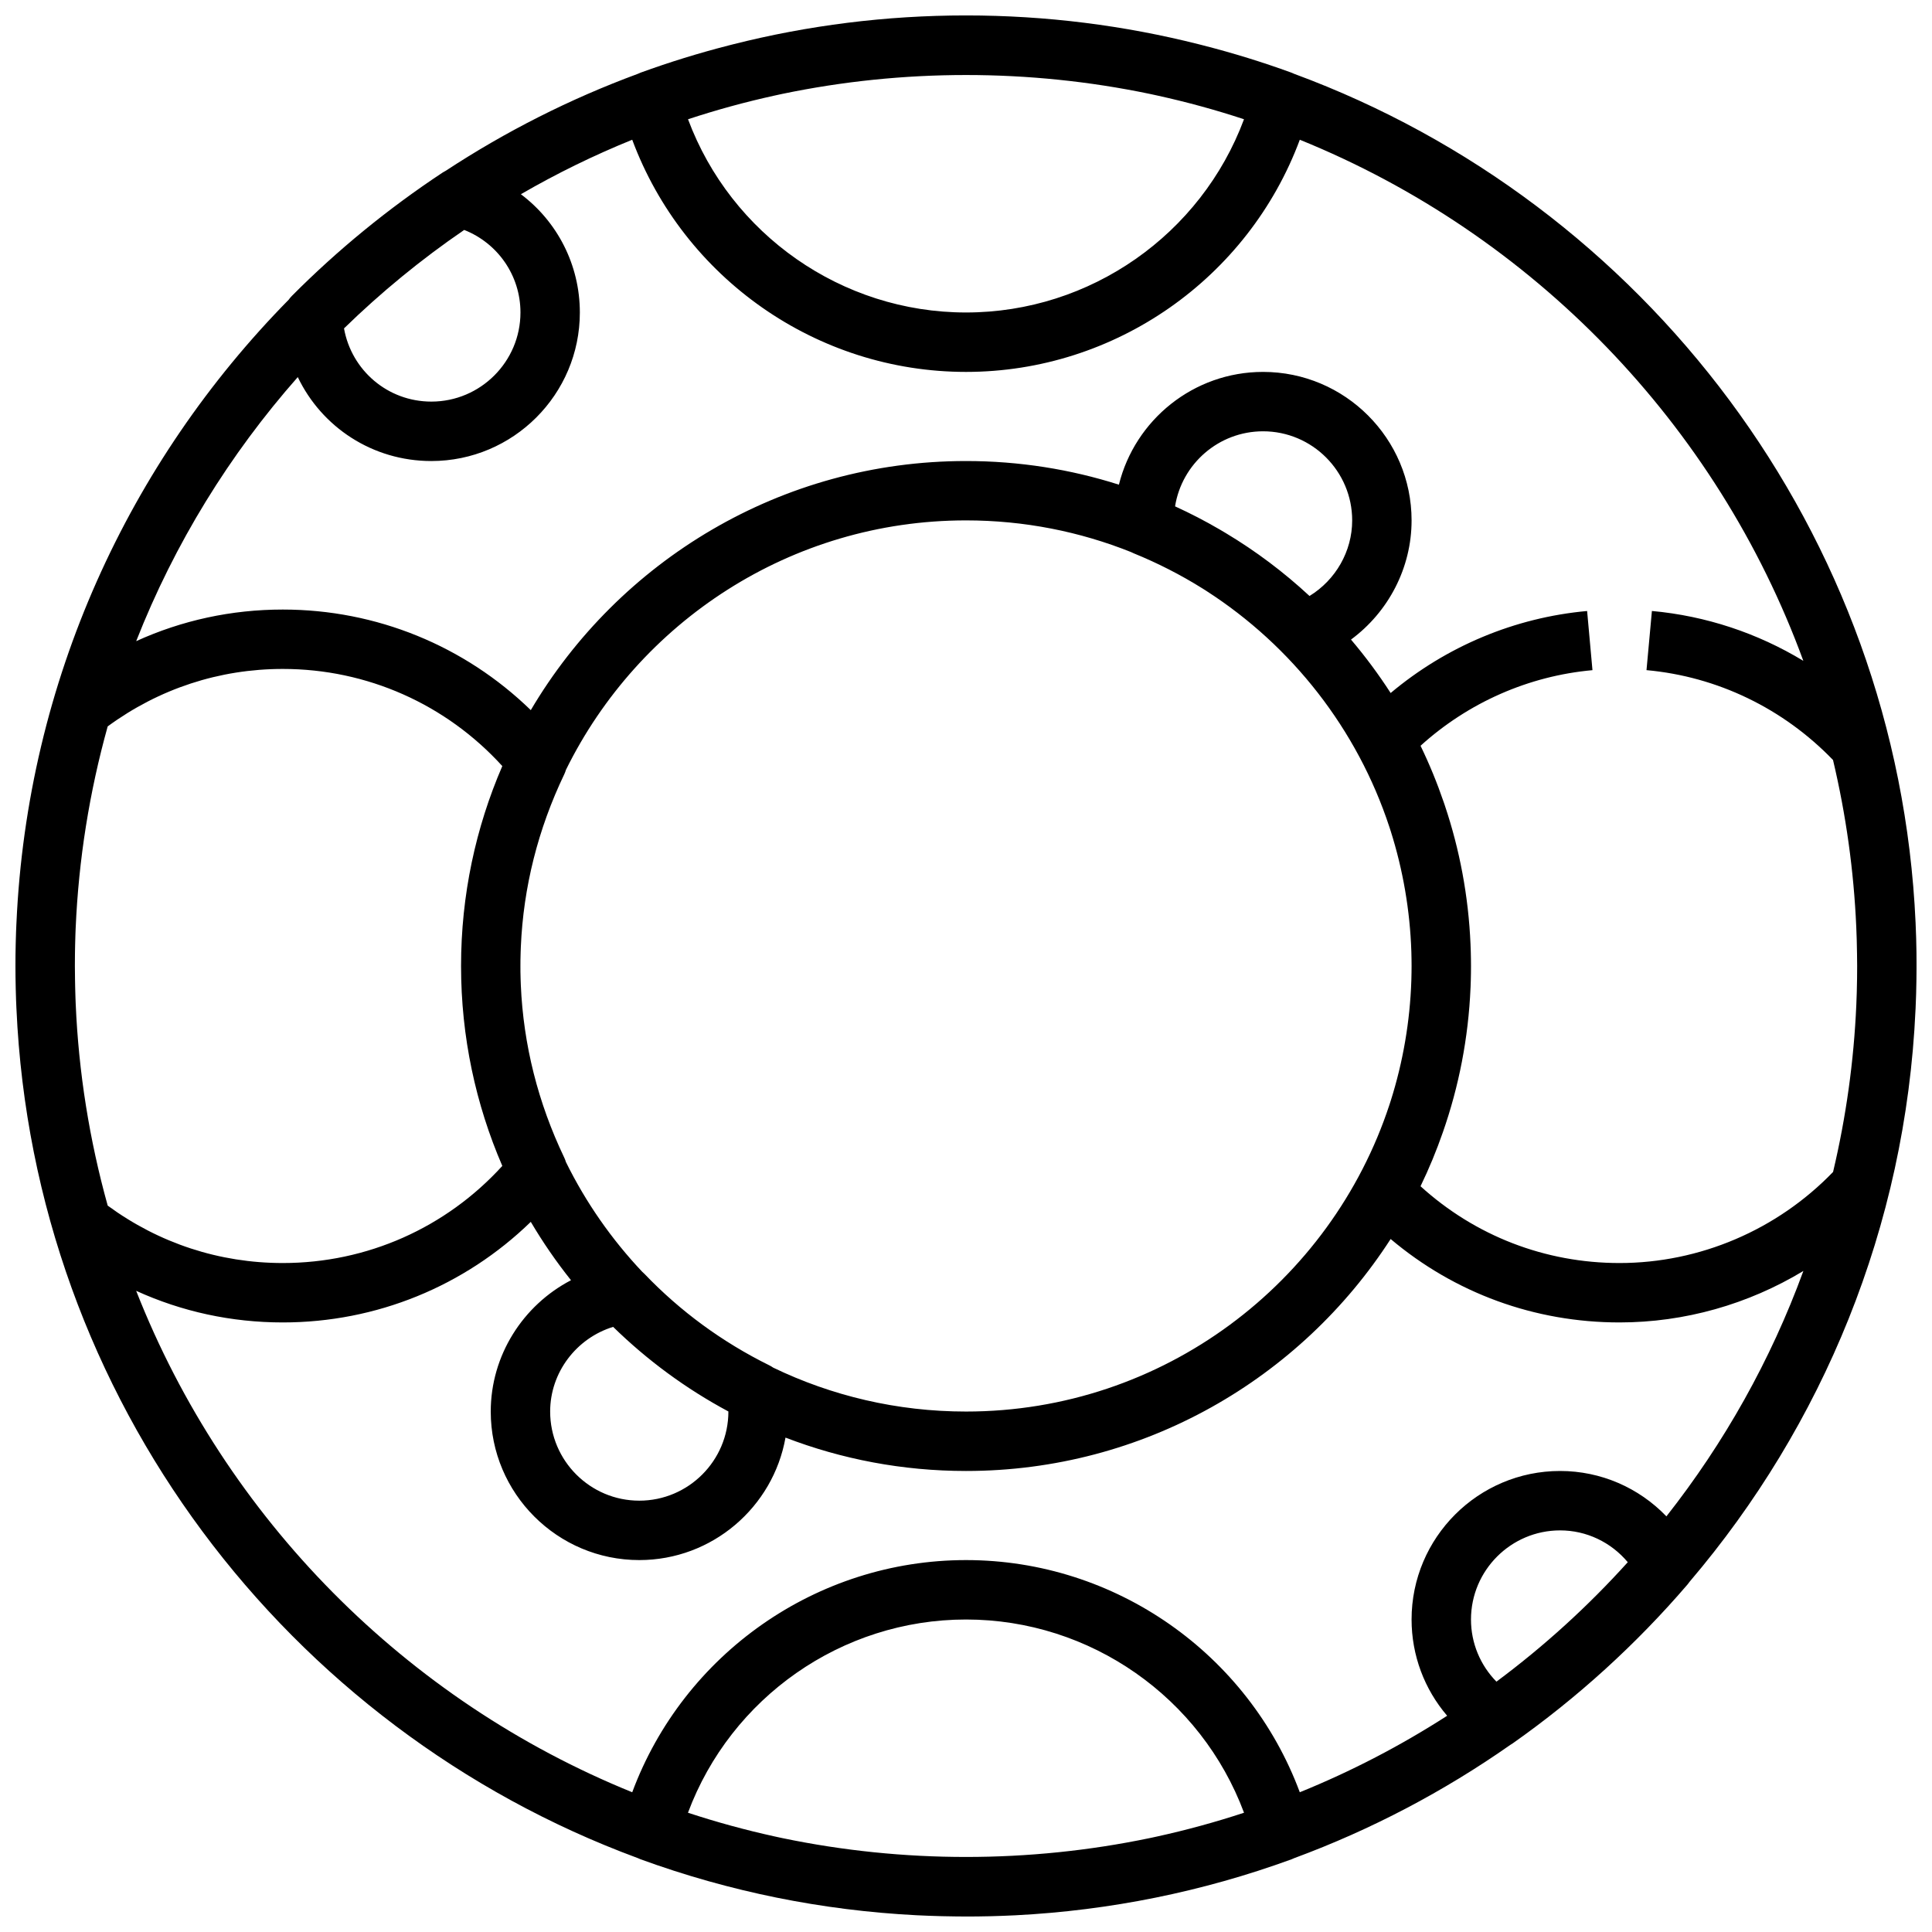 <?xml version="1.0" encoding="UTF-8"?>
<!-- Uploaded to: SVG Repo, www.svgrepo.com, Generator: SVG Repo Mixer Tools -->
<svg width="800px" height="800px" version="1.1" viewBox="144 144 512 512" xmlns="http://www.w3.org/2000/svg">
 <defs>
  <clipPath id="a">
   <path d="m148.09 148.09h503.81v503.81h-503.81z"/>
  </clipPath>
 </defs>
 <g clip-path="url(#a)">
  <path d="m651.64 411.49c0-0.07 0.008-0.133 0.008-0.203 0.047-1.094 0.086-2.195 0.125-3.289 0.008-0.219 0.016-0.441 0.023-0.668 0.031-0.961 0.047-1.922 0.062-2.891 0.008-0.285 0.016-0.566 0.016-0.844 0.023-1.199 0.031-2.394 0.031-3.598s-0.008-2.402-0.023-3.598c0-0.285-0.008-0.566-0.016-0.844-0.016-0.961-0.039-1.93-0.062-2.891-0.008-0.219-0.016-0.441-0.023-0.668-0.031-1.102-0.078-2.195-0.125-3.289 0-0.07-0.008-0.133-0.008-0.203-4.668-103.36-71.902-190.69-164.64-224.92-0.25-0.125-0.52-0.234-0.797-0.34-7.613-2.769-15.359-5.164-23.199-7.172-0.07-0.016-0.141-0.039-0.211-0.055-0.355-0.086-0.707-0.18-1.062-0.27-19.758-4.996-40.445-7.656-61.738-7.656s-41.98 2.66-61.75 7.66c-0.355 0.086-0.707 0.172-1.062 0.27-0.07 0.016-0.141 0.039-0.211 0.055-7.84 2.008-15.578 4.402-23.199 7.172-0.277 0.102-0.535 0.211-0.797 0.34-17.996 6.644-35.031 15.289-50.828 25.656-0.285 0.141-0.559 0.301-0.828 0.473-14.438 9.543-27.891 20.547-39.973 32.703-0.316 0.312-0.59 0.652-0.844 1.008-42.281 42.965-69.289 101-72.152 165.2-0.008 0.148-0.016 0.301-0.023 0.449-0.023 0.621-0.055 1.25-0.078 1.875-0.023 0.691-0.047 1.379-0.062 2.07-0.008 0.379-0.016 0.746-0.031 1.125-0.016 0.707-0.031 1.41-0.039 2.117-0.008 0.301-0.008 0.605-0.016 0.906-0.004 0.934-0.012 1.879-0.012 2.824s0.008 1.891 0.016 2.824c0 0.301 0.008 0.605 0.016 0.906 0.008 0.707 0.023 1.41 0.039 2.117 0.008 0.379 0.016 0.754 0.031 1.125 0.016 0.691 0.039 1.379 0.062 2.07 0.023 0.629 0.047 1.25 0.078 1.875 0.008 0.148 0.016 0.301 0.023 0.449 4.613 103.41 71.871 190.79 164.64 225.05 0.25 0.125 0.512 0.234 0.781 0.332 23.531 8.574 48.082 13.539 73.156 14.824 0.133 0.008 0.262 0.016 0.395 0.016 0.844 0.039 1.691 0.078 2.535 0.109 0.293 0.008 0.59 0.023 0.891 0.031 0.73 0.023 1.457 0.047 2.188 0.07 0.301 0.008 0.598 0.016 0.898 0.023 0.754 0.016 1.512 0.031 2.266 0.039 0.285 0.008 0.559 0.008 0.844 0.016 1.004 0.02 2.027 0.027 3.043 0.027s2.039-0.008 3.055-0.016c0.285 0 0.559-0.008 0.844-0.016 0.754-0.008 1.512-0.023 2.266-0.039 0.301-0.008 0.598-0.016 0.898-0.023 0.73-0.023 1.457-0.039 2.188-0.07 0.301-0.008 0.59-0.023 0.891-0.031 0.844-0.031 1.691-0.07 2.535-0.109 0.133-0.008 0.262-0.016 0.395-0.016 25.074-1.281 49.625-6.25 73.156-14.824 0.27-0.094 0.527-0.211 0.781-0.332 20.445-7.551 39.652-17.68 57.223-29.992 0.227-0.125 0.449-0.262 0.66-0.418 17.129-12.066 32.715-26.246 46.359-42.148 0.195-0.227 0.371-0.465 0.535-0.707 35.148-41.27 57.254-93.973 59.852-151.67zm-29.742-92.363c-12.129-7.352-25.812-11.91-40.125-13.211l-1.434 15.68c18.766 1.699 36.242 10.141 49.43 23.812 3.441 14.523 5.504 29.332 6.156 44.18 0 0.062 0.008 0.117 0.008 0.18 0.039 0.992 0.078 1.984 0.109 2.977 0.008 0.188 0.016 0.379 0.016 0.566 0.023 0.891 0.047 1.777 0.055 2.66 0.008 0.242 0.008 0.48 0.016 0.723 0.027 1.105 0.035 2.199 0.035 3.305 0 1.102-0.008 2.195-0.023 3.297 0 0.242-0.008 0.48-0.016 0.723-0.016 0.891-0.031 1.777-0.055 2.66-0.008 0.188-0.016 0.379-0.016 0.566-0.031 0.992-0.062 1.984-0.109 2.977 0 0.062-0.008 0.117-0.008 0.18-0.652 14.848-2.715 29.66-6.156 44.18-14.824 15.367-35.34 24.137-56.594 24.137-19.711 0-38.234-7.188-52.734-20.348 2.258-4.66 4.234-9.445 5.934-14.344 4.219-12.074 6.754-24.93 7.32-38.289 0-0.031 0-0.062 0.008-0.094 0.023-0.543 0.039-1.094 0.055-1.645 0-0.094 0.008-0.188 0.008-0.285 0.016-0.496 0.023-0.984 0.031-1.48 0-0.133 0.008-0.277 0.008-0.41 0.004-0.605 0.012-1.211 0.012-1.824s-0.008-1.219-0.016-1.828c0-0.133-0.008-0.27-0.008-0.402-0.008-0.496-0.016-0.992-0.031-1.488 0-0.094-0.008-0.18-0.008-0.277-0.016-0.551-0.039-1.102-0.062-1.652v-0.086c-0.543-12.809-2.891-25.152-6.801-36.785-0.023-0.07-0.047-0.148-0.07-0.219-0.07-0.211-0.141-0.426-0.219-0.637-1.746-5.117-3.801-10.125-6.156-14.988 12.633-11.445 28.629-18.508 45.562-20.035l-1.418-15.68c-19.191 1.738-37.336 9.367-52.066 21.734-3.195-4.953-6.707-9.684-10.508-14.16 9.891-7.301 16.055-18.969 16.055-31.578 0-21.703-17.656-39.359-39.359-39.359-18.438 0-33.953 12.746-38.203 29.883-12.785-4.07-26.402-6.266-40.516-6.266-49.066 0-92.047 26.535-115.34 66.016-17.559-17.062-40.93-26.656-65.719-26.656-13.602 0-26.75 2.859-38.855 8.375 10.156-25.852 24.742-49.492 42.824-69.98 6.328 13.23 19.781 22.246 35.391 22.246 21.703 0 39.359-17.656 39.359-39.359 0-12.66-6-24.113-15.625-31.348 9.445-5.473 19.293-10.297 29.504-14.438 13.629 36.629 48.832 61.527 88.461 61.527s74.832-24.898 88.457-61.527c61.691 25.008 110.51 75.375 133.44 138.1zm-103.83 82.602c0 0.117-0.008 0.242-0.008 0.363-0.008 0.488-0.023 0.969-0.031 1.457 0 0.094-0.008 0.18-0.008 0.277-0.355 10.848-2.203 21.602-5.465 31.898-0.062 0.195-0.125 0.395-0.188 0.582-0.055 0.164-0.102 0.324-0.156 0.48-15.492 47.156-59.938 81.289-112.21 81.289-18.293 0-35.629-4.18-51.098-11.637-0.332-0.234-0.676-0.441-1.047-0.621-12.438-6.148-23.57-14.297-33.078-24.238-0.18-0.188-0.379-0.371-0.582-0.543-8.109-8.582-14.949-18.375-20.215-29.07-0.117-0.402-0.27-0.797-0.449-1.18-6.965-14.562-10.824-29.922-11.508-45.711 0-0.07-0.008-0.148-0.008-0.219-0.016-0.434-0.031-0.867-0.047-1.309 0-0.109-0.008-0.219-0.008-0.332-0.016-0.449-0.023-0.898-0.031-1.348 0-0.086 0-0.18-0.008-0.27-0.004-0.523-0.004-1.066-0.004-1.602s0-1.078 0.008-1.613c0-0.086 0.008-0.18 0.008-0.27 0.008-0.449 0.016-0.898 0.031-1.348 0-0.109 0.008-0.219 0.008-0.332 0.016-0.434 0.031-0.867 0.047-1.309 0-0.07 0.008-0.148 0.008-0.219 0.676-15.793 4.543-31.148 11.508-45.711 0.18-0.387 0.332-0.781 0.449-1.18 19.258-39.117 59.539-66.102 106.02-66.102 15.445 0 30.203 2.984 43.738 8.398 0.219 0.117 0.441 0.219 0.676 0.316 6.383 2.598 12.469 5.707 18.223 9.305 0.316 0.195 0.629 0.395 0.938 0.59 0.062 0.039 0.125 0.086 0.188 0.125 22.586 14.547 39.91 36.574 48.445 62.551 0.055 0.164 0.109 0.324 0.156 0.48 0.062 0.195 0.125 0.395 0.188 0.582 3.258 10.297 5.109 21.051 5.465 31.898 0 0.094 0.008 0.18 0.008 0.277 0.016 0.488 0.023 0.969 0.031 1.457 0 0.117 0.008 0.242 0.008 0.363 0.008 0.578 0.016 1.164 0.016 1.738s-0.008 1.156-0.016 1.73zm-211.58 93.906c9.035 8.832 19.309 16.406 30.543 22.418v0.023c0 13.02-10.598 23.617-23.617 23.617s-23.617-10.598-23.617-23.617c0-10.375 6.953-19.441 16.691-22.441zm-142.42-85.5c0-0.047-0.008-0.094-0.008-0.141-0.023-0.551-0.047-1.102-0.062-1.652-0.016-0.449-0.031-0.906-0.039-1.355-0.016-0.48-0.023-0.969-0.039-1.449-0.016-0.691-0.031-1.387-0.039-2.086 0-0.27-0.008-0.543-0.008-0.812-0.02-0.879-0.027-1.762-0.027-2.641 0-0.883 0.008-1.762 0.016-2.637 0-0.27 0.008-0.543 0.008-0.812 0.008-0.691 0.023-1.395 0.039-2.086 0.008-0.48 0.023-0.969 0.039-1.449 0.016-0.457 0.023-0.906 0.039-1.355 0.023-0.551 0.039-1.102 0.062-1.652 0-0.047 0.008-0.094 0.008-0.141 0.781-18.02 3.621-35.914 8.484-53.363 13.594-9.977 29.582-15.227 46.41-15.227 22.301 0 43.234 9.328 58.168 25.742-7.031 16.258-10.934 34.172-10.934 52.98 0 18.805 3.906 36.723 10.934 52.98-14.934 16.41-35.867 25.738-58.168 25.738-16.832 0-32.82-5.25-46.406-15.215-4.856-17.453-7.707-35.355-8.477-53.367zm326.97-108.19c-6.824-6.336-14.242-11.902-22.184-16.664-0.434-0.262-0.867-0.52-1.301-0.77-0.102-0.062-0.211-0.125-0.316-0.188-3.824-2.234-7.777-4.281-11.832-6.133 1.789-11.262 11.566-19.891 23.32-19.891 13.02 0 23.617 10.598 23.617 23.617 0 8.219-4.402 15.793-11.305 20.027zm-224.02-97.008c8.918 3.519 14.91 12.098 14.91 21.875 0 13.02-10.598 23.617-23.617 23.617-11.562 0-21.16-8.281-23.145-19.398 9.828-9.578 20.484-18.316 31.852-26.094zm82.305-35.621c0.473-0.102 0.945-0.203 1.418-0.309 0.195-0.039 0.395-0.086 0.582-0.125 31.984-6.668 65.387-6.668 97.367 0 0.195 0.039 0.395 0.078 0.582 0.125 0.473 0.102 0.945 0.203 1.418 0.309 7.816 1.715 15.484 3.816 22.984 6.289-11.359 30.488-40.684 51.207-73.664 51.207-32.984 0-62.309-20.719-73.676-51.207 7.504-2.473 15.168-4.574 22.988-6.289zm-169.23 316.77c12.105 5.519 25.254 8.375 38.855 8.375 24.789 0 48.16-9.598 65.715-26.656 3.195 5.406 6.754 10.578 10.66 15.469-12.707 6.617-21.27 19.895-21.27 34.805 0 21.703 17.656 39.359 39.359 39.359 19.348 0 35.48-14.035 38.754-32.457 14.863 5.711 30.992 8.844 47.84 8.844 47.152 0 88.695-24.512 112.53-61.473 16.977 14.324 38.16 22.109 60.652 22.109 17.262 0 34.125-4.816 48.727-13.641-8.652 23.672-20.98 45.578-36.297 65.031-7.297-7.59-17.383-12.027-28.176-12.027-21.703 0-39.359 17.656-39.359 39.359 0 9.5 3.41 18.484 9.43 25.512-12.289 7.91-25.355 14.719-39.055 20.27-13.625-36.625-48.828-61.527-88.453-61.527-39.629 0-74.832 24.898-88.457 61.527-59.98-24.316-107.78-72.586-131.46-132.88zm360.48 103.57c-4.293-4.371-6.746-10.234-6.746-16.469 0-13.02 10.598-23.617 23.617-23.617 6.992 0 13.492 3.133 17.934 8.43-10.52 11.66-22.18 22.273-34.805 31.656zm-89.922 41.035c-0.402 0.086-0.805 0.172-1.203 0.262-0.27 0.055-0.535 0.117-0.812 0.172-31.953 6.652-65.32 6.652-97.266 0-0.27-0.055-0.535-0.109-0.812-0.172-0.402-0.086-0.805-0.172-1.203-0.262-7.832-1.715-15.516-3.824-23.035-6.297 11.375-30.488 40.691-51.207 73.684-51.207s62.309 20.719 73.676 51.207c-7.519 2.473-15.203 4.582-23.027 6.297z"/>
 </g>
</svg>